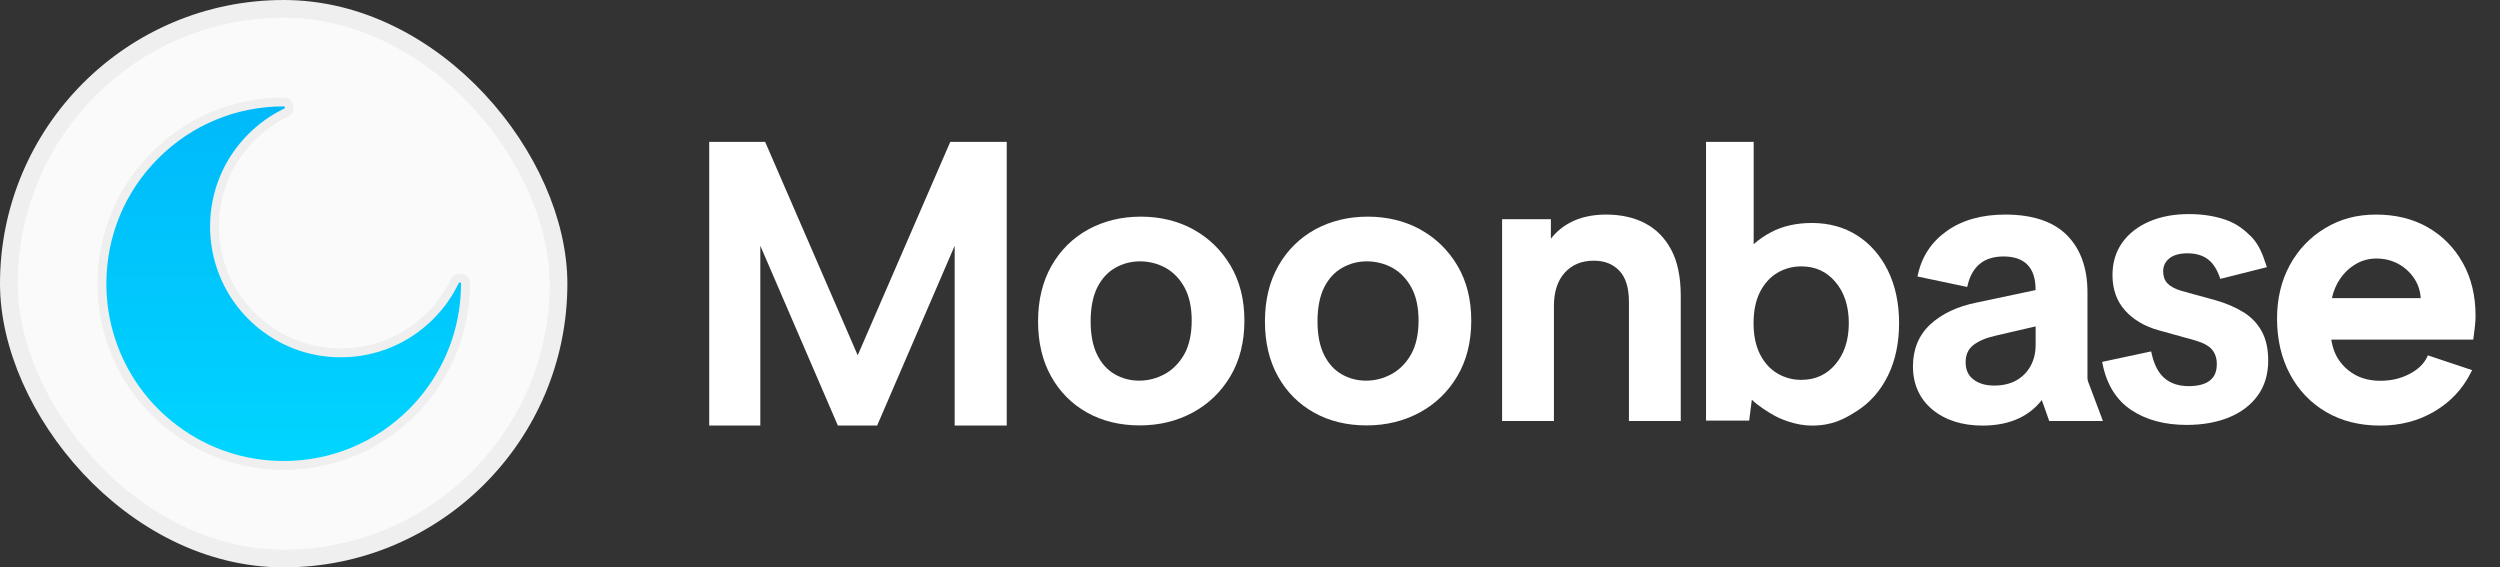 <svg width="141" height="32" viewBox="0 0 141 32" fill="none" xmlns="http://www.w3.org/2000/svg">
<rect x="0" y="0" width="141" height="32" fill="#333333" stroke="none"/>
<rect x="0.5" y="0.5" width="31" height="31" rx="15.5" fill="#FAFAFA"/>
<rect x="0.5" y="0.5" width="31" height="31" rx="15.5" stroke="#EFEFEF"/>
<path d="M16.002 5.75C16.341 5.75 16.437 6.204 16.139 6.349H16.138C15.423 6.693 14.764 7.159 14.185 7.737C12.839 9.083 12.098 10.873 12.098 12.776C12.098 13.525 12.213 14.261 12.44 14.964C12.899 16.387 13.779 17.612 14.989 18.508C16.221 19.42 17.684 19.901 19.223 19.901C21.127 19.901 22.916 19.161 24.262 17.814C24.831 17.246 25.3 16.582 25.648 15.86L25.677 15.81C25.844 15.579 26.25 15.669 26.25 15.996V16C26.25 17.076 26.085 18.135 25.758 19.146C25.263 20.683 24.395 22.1 23.248 23.248C21.312 25.184 18.738 26.25 16 26.25C13.788 26.25 11.681 25.557 9.909 24.245C8.17 22.958 6.901 21.194 6.242 19.146C5.915 18.135 5.75 17.076 5.75 16C5.75 13.263 6.816 10.688 8.751 8.752C10.687 6.817 13.262 5.75 15.999 5.75H16.002Z" fill="url(#paint0_linear_1309_20997)" stroke="#EFEFEF" stroke-width="0.5"/>
<g clip-path="url(#clip0_1309_20997)">
<path d="M67.305 12.939C66.432 12.46 65.434 12.219 64.344 12.219C63.253 12.219 62.255 12.462 61.382 12.939C60.506 13.418 59.807 14.11 59.304 14.994C58.801 15.875 58.547 16.929 58.547 18.126C58.547 19.323 58.794 20.352 59.281 21.225C59.768 22.101 60.452 22.788 61.312 23.27C62.17 23.749 63.167 23.993 64.276 23.993C65.385 23.993 66.373 23.749 67.261 23.272C68.153 22.793 68.87 22.104 69.394 21.22C69.92 20.339 70.184 19.282 70.184 18.085C70.184 16.888 69.922 15.859 69.404 14.983C68.886 14.108 68.181 13.421 67.305 12.942V12.939ZM62.906 15.103C63.331 14.862 63.8 14.74 64.297 14.74C64.794 14.74 65.295 14.862 65.735 15.105C66.173 15.346 66.533 15.717 66.803 16.206C67.075 16.699 67.212 17.331 67.212 18.082C67.212 18.834 67.067 19.508 66.782 20C66.497 20.492 66.126 20.863 65.678 21.104C65.23 21.347 64.75 21.469 64.25 21.469C63.75 21.469 63.289 21.347 62.869 21.106C62.455 20.868 62.12 20.497 61.88 20.008C61.636 19.513 61.512 18.881 61.512 18.126C61.512 17.372 61.639 16.696 61.89 16.204C62.139 15.714 62.478 15.344 62.903 15.105L62.906 15.103Z" fill="white"/>
<path d="M80.101 12.939C79.228 12.46 78.23 12.219 77.139 12.219C76.048 12.219 75.051 12.462 74.177 12.939C73.302 13.418 72.602 14.11 72.099 14.994C71.597 15.875 71.343 16.929 71.343 18.126C71.343 19.323 71.589 20.352 72.076 21.225C72.563 22.101 73.247 22.788 74.108 23.27C74.965 23.749 75.963 23.993 77.072 23.993C78.181 23.993 79.168 23.749 80.057 23.272C80.948 22.793 81.666 22.104 82.189 21.22C82.715 20.339 82.979 19.282 82.979 18.085C82.979 16.888 82.718 15.859 82.2 14.983C81.681 14.108 80.977 13.421 80.101 12.942V12.939ZM75.701 15.103C76.126 14.862 76.595 14.74 77.092 14.74C77.59 14.74 78.09 14.862 78.531 15.105C78.968 15.346 79.329 15.717 79.598 16.206C79.87 16.699 80.007 17.331 80.007 18.082C80.007 18.834 79.862 19.508 79.577 20C79.292 20.492 78.922 20.863 78.474 21.104C78.025 21.347 77.546 21.469 77.046 21.469C76.546 21.469 76.085 21.347 75.665 21.106C75.25 20.868 74.916 20.497 74.675 20.008C74.431 19.513 74.307 18.881 74.307 18.126C74.307 17.372 74.434 16.696 74.685 16.204C74.934 15.714 75.273 15.344 75.698 15.105L75.701 15.103Z" fill="white"/>
<path d="M48.375 20.038L43.187 8.078L43.151 8H39.969V24H42.882V13.861L47.255 24H49.471L53.844 13.861V24H56.78V8H53.596L48.375 20.038Z" fill="white"/>
<path d="M104.752 13.283C104.019 12.814 103.156 12.576 102.192 12.576C101.316 12.576 100.542 12.749 99.886 13.097C99.513 13.294 99.184 13.522 98.907 13.773V8H96.22V23.723H98.653L98.803 22.546C99.194 22.917 99.736 23.249 100.052 23.427C100.428 23.64 101.298 24.003 102.174 24.003C103.353 24.003 104.011 23.64 104.75 23.166C105.483 22.697 106.066 22.028 106.483 21.181C106.898 20.336 107.108 19.341 107.108 18.224C107.108 17.108 106.898 16.113 106.483 15.268C106.066 14.421 105.483 13.752 104.752 13.283ZM104.273 18.224C104.273 19.175 104.019 19.958 103.519 20.546C103.016 21.137 102.387 21.424 101.588 21.424C101.099 21.424 100.645 21.3 100.236 21.056C99.829 20.813 99.503 20.45 99.264 19.981C99.023 19.507 98.901 18.916 98.901 18.224C98.901 17.533 99.023 16.942 99.264 16.468C99.503 15.999 99.829 15.636 100.236 15.392C100.643 15.149 101.099 15.024 101.588 15.024C102.387 15.024 103.016 15.312 103.519 15.903C104.019 16.491 104.273 17.273 104.273 18.224Z" fill="white"/>
<path d="M138.903 14.83C138.426 13.975 137.761 13.299 136.929 12.822C136.097 12.345 135.115 12.102 134.011 12.102C132.907 12.102 131.982 12.358 131.138 12.868C130.29 13.376 129.619 14.079 129.143 14.957C128.666 15.833 128.425 16.846 128.425 17.963C128.425 19.142 128.671 20.199 129.153 21.103C129.637 22.01 130.324 22.73 131.195 23.238C132.063 23.746 133.086 24.003 134.239 24.003C135.392 24.003 136.408 23.733 137.304 23.204C138.206 22.673 138.898 21.935 139.359 21.01L139.427 20.875L136.934 20.043L136.885 20.147C136.701 20.528 136.367 20.846 135.887 21.095C135.403 21.349 134.856 21.476 134.26 21.476C133.739 21.476 133.281 21.375 132.892 21.173C132.506 20.974 132.182 20.688 131.931 20.331C131.703 20.007 131.555 19.611 131.485 19.152H139.491L139.507 19.041C139.538 18.812 139.564 18.597 139.587 18.393C139.611 18.185 139.621 17.986 139.621 17.802C139.621 16.683 139.38 15.682 138.903 14.827V14.83ZM131.519 16.815C131.612 16.4 131.77 16.03 131.988 15.716C132.231 15.364 132.534 15.084 132.884 14.882C133.231 14.682 133.617 14.581 134.032 14.581C134.491 14.581 134.91 14.688 135.283 14.892C135.654 15.1 135.96 15.387 136.188 15.745C136.392 16.066 136.506 16.424 136.527 16.815H131.519Z" fill="white"/>
<path d="M92.781 12.589C92.157 12.265 91.418 12.102 90.584 12.102C89.807 12.102 89.13 12.252 88.568 12.547C88.133 12.775 87.765 13.084 87.469 13.464V12.361H84.718V23.746H87.641V17.258C87.641 16.449 87.85 15.815 88.262 15.369C88.677 14.921 89.211 14.703 89.895 14.703C90.493 14.703 90.962 14.887 91.328 15.265C91.688 15.638 91.872 16.232 91.872 17.022V23.746H94.794V16.68C94.794 15.633 94.616 14.763 94.263 14.097C93.908 13.426 93.411 12.918 92.779 12.591L92.781 12.589Z" fill="white"/>
<path d="M117.733 21.297V16.483C117.733 15.123 117.345 14.04 116.578 13.268C115.811 12.493 114.639 12.102 113.093 12.102C111.784 12.102 110.68 12.41 109.817 13.016C108.949 13.628 108.398 14.452 108.175 15.467L108.146 15.594L110.952 16.185L110.981 16.063C111.103 15.55 111.333 15.151 111.667 14.877C111.999 14.605 112.45 14.465 113.002 14.465C113.593 14.465 114.046 14.62 114.349 14.931C114.652 15.242 114.805 15.706 114.805 16.312V16.361L111.473 17.066C110.395 17.284 109.522 17.696 108.877 18.289C108.221 18.893 107.89 19.694 107.89 20.673C107.89 21.652 108.26 22.5 108.991 23.103C109.714 23.699 110.665 24.003 111.823 24.003C112.611 24.003 113.305 23.86 113.888 23.583C114.396 23.339 114.821 22.997 115.158 22.562L115.577 23.746H118.606L117.775 21.538C117.746 21.461 117.731 21.383 117.731 21.3L117.733 21.297ZM114.81 18.408V19.447C114.81 19.896 114.715 20.297 114.525 20.642C114.336 20.984 114.069 21.256 113.727 21.45C113.383 21.645 112.96 21.746 112.471 21.746C111.981 21.746 111.592 21.629 111.294 21.396C111.004 21.17 110.862 20.854 110.862 20.434C110.862 20.015 110.999 19.699 111.284 19.473C111.582 19.235 112.012 19.053 112.564 18.929L114.81 18.408Z" fill="white"/>
<path d="M126.536 17.614C126.098 17.337 125.567 17.109 124.955 16.933L123.004 16.396C122.654 16.29 122.398 16.145 122.235 15.971C122.077 15.8 122.002 15.58 122.002 15.297C122.002 15.015 122.113 14.771 122.341 14.58C122.574 14.386 122.921 14.287 123.375 14.287C123.828 14.287 124.209 14.393 124.502 14.606C124.795 14.818 125.023 15.158 125.186 15.619L125.225 15.73L127.85 15.069L127.808 14.937C127.593 14.266 127.362 13.735 126.948 13.326C126.583 12.968 126.155 12.605 125.489 12.383C124.885 12.178 124.201 12.074 123.46 12.074C122.616 12.074 121.862 12.214 121.219 12.494C120.569 12.774 120.056 13.175 119.693 13.686C119.328 14.199 119.144 14.813 119.144 15.513C119.144 16.316 119.382 16.987 119.854 17.51C120.32 18.029 120.95 18.402 121.729 18.622L123.81 19.2C124.269 19.334 124.593 19.513 124.766 19.726C124.94 19.938 125.028 20.21 125.028 20.534C125.028 20.954 124.901 21.257 124.637 21.462C124.367 21.672 123.966 21.778 123.44 21.778C122.888 21.778 122.432 21.63 122.084 21.335C121.737 21.039 121.491 20.573 121.354 19.946L121.325 19.819L118.561 20.41L118.586 20.534C118.822 21.695 119.366 22.568 120.208 23.128C121.043 23.685 122.092 23.965 123.331 23.965C124.217 23.965 125.012 23.825 125.699 23.548C126.391 23.268 126.943 22.851 127.334 22.312C127.728 21.77 127.927 21.104 127.927 20.335C127.927 19.687 127.806 19.135 127.567 18.695C127.329 18.254 126.982 17.889 126.533 17.606L126.536 17.614Z" fill="white"/>
</g>
<defs>
<linearGradient id="paint0_linear_1309_20997" x1="16" y1="6" x2="16" y2="26" gradientUnits="userSpaceOnUse">
<stop stop-color="#00B9FA"/>
<stop offset="1" stop-color="#00D5FF"/>
</linearGradient>
<clipPath id="clip0_1309_20997">
<rect width="100.188" height="16" fill="white" transform="translate(40 8)"/>
</clipPath>
</defs>
</svg>
